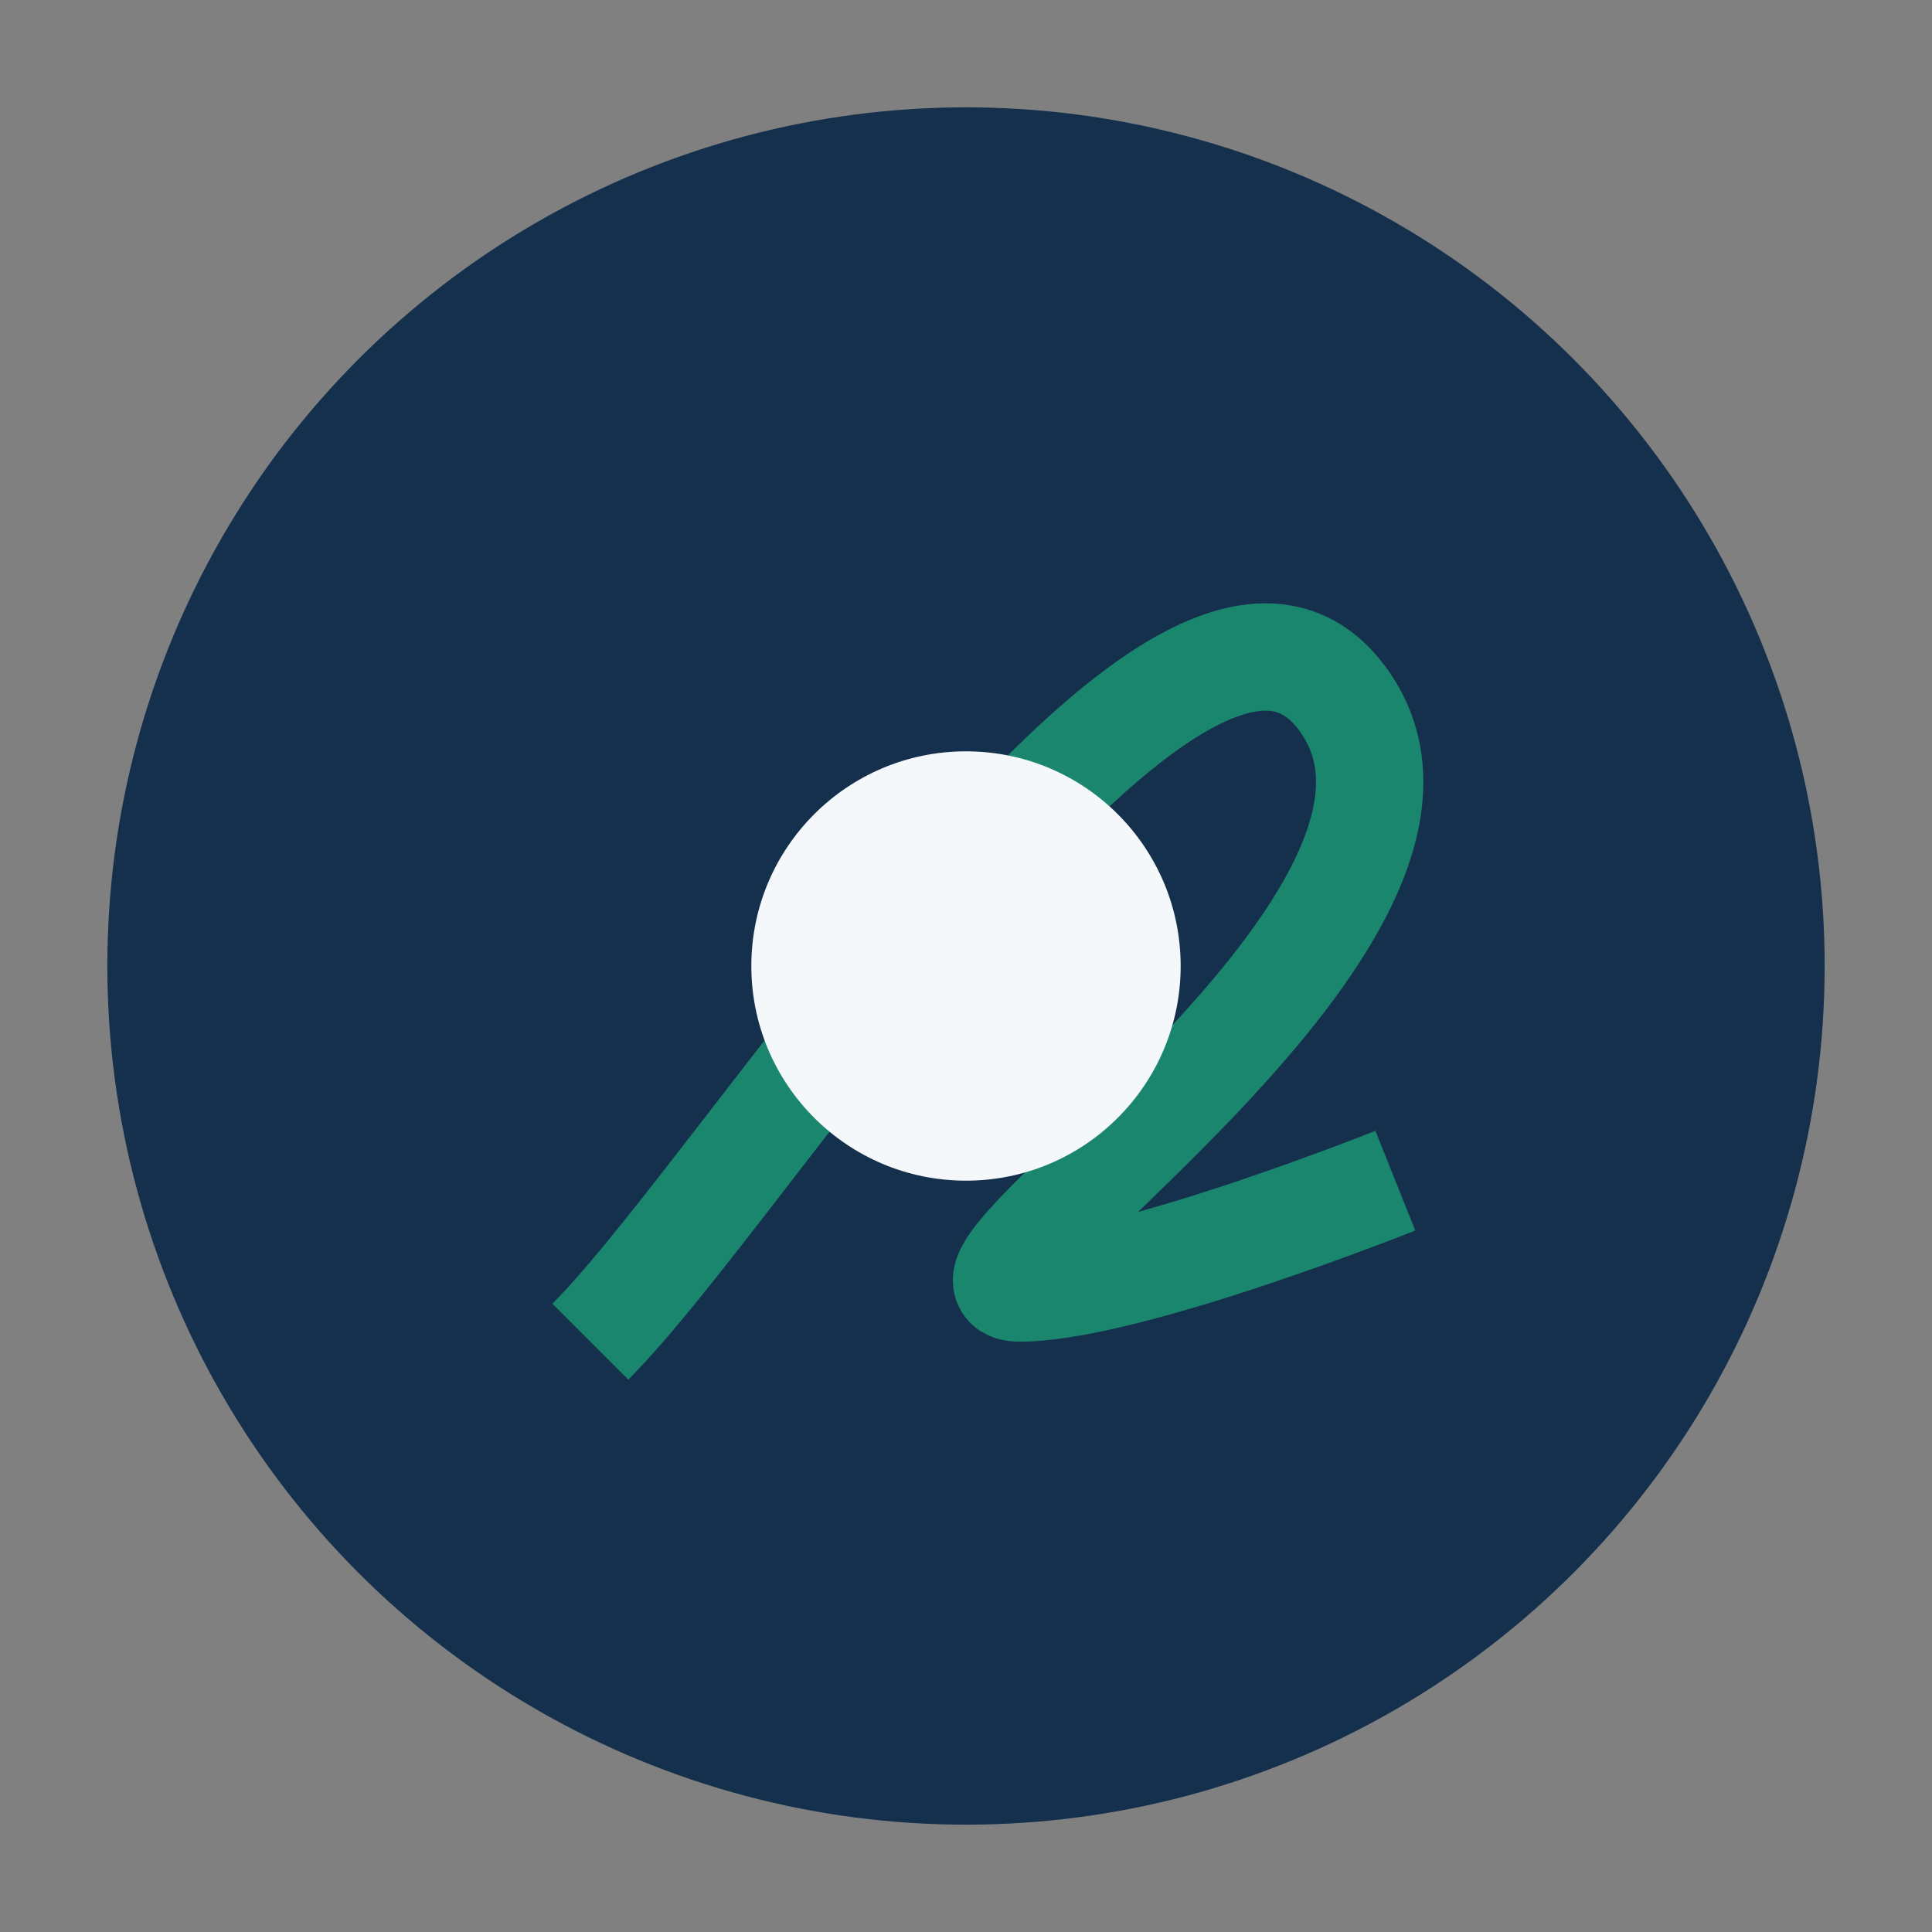 <?xml version="1.0" encoding="UTF-8"?>
<svg xmlns="http://www.w3.org/2000/svg" width="36" height="36" viewBox="0 0 36 36"><rect x="0" y="0" width="36" height="36" fill="#808080" stroke="none"/><circle cx="18" cy="18" r="16" fill="#15304D"/><path d="M11 25c3-3 11-16 14-12 3 4-8 11-6 11 2 0 7-2 7-2" stroke="#1B866E" stroke-width="2" fill="none"/><circle cx="18" cy="18" r="4" fill="#F4F8FB"/></svg>